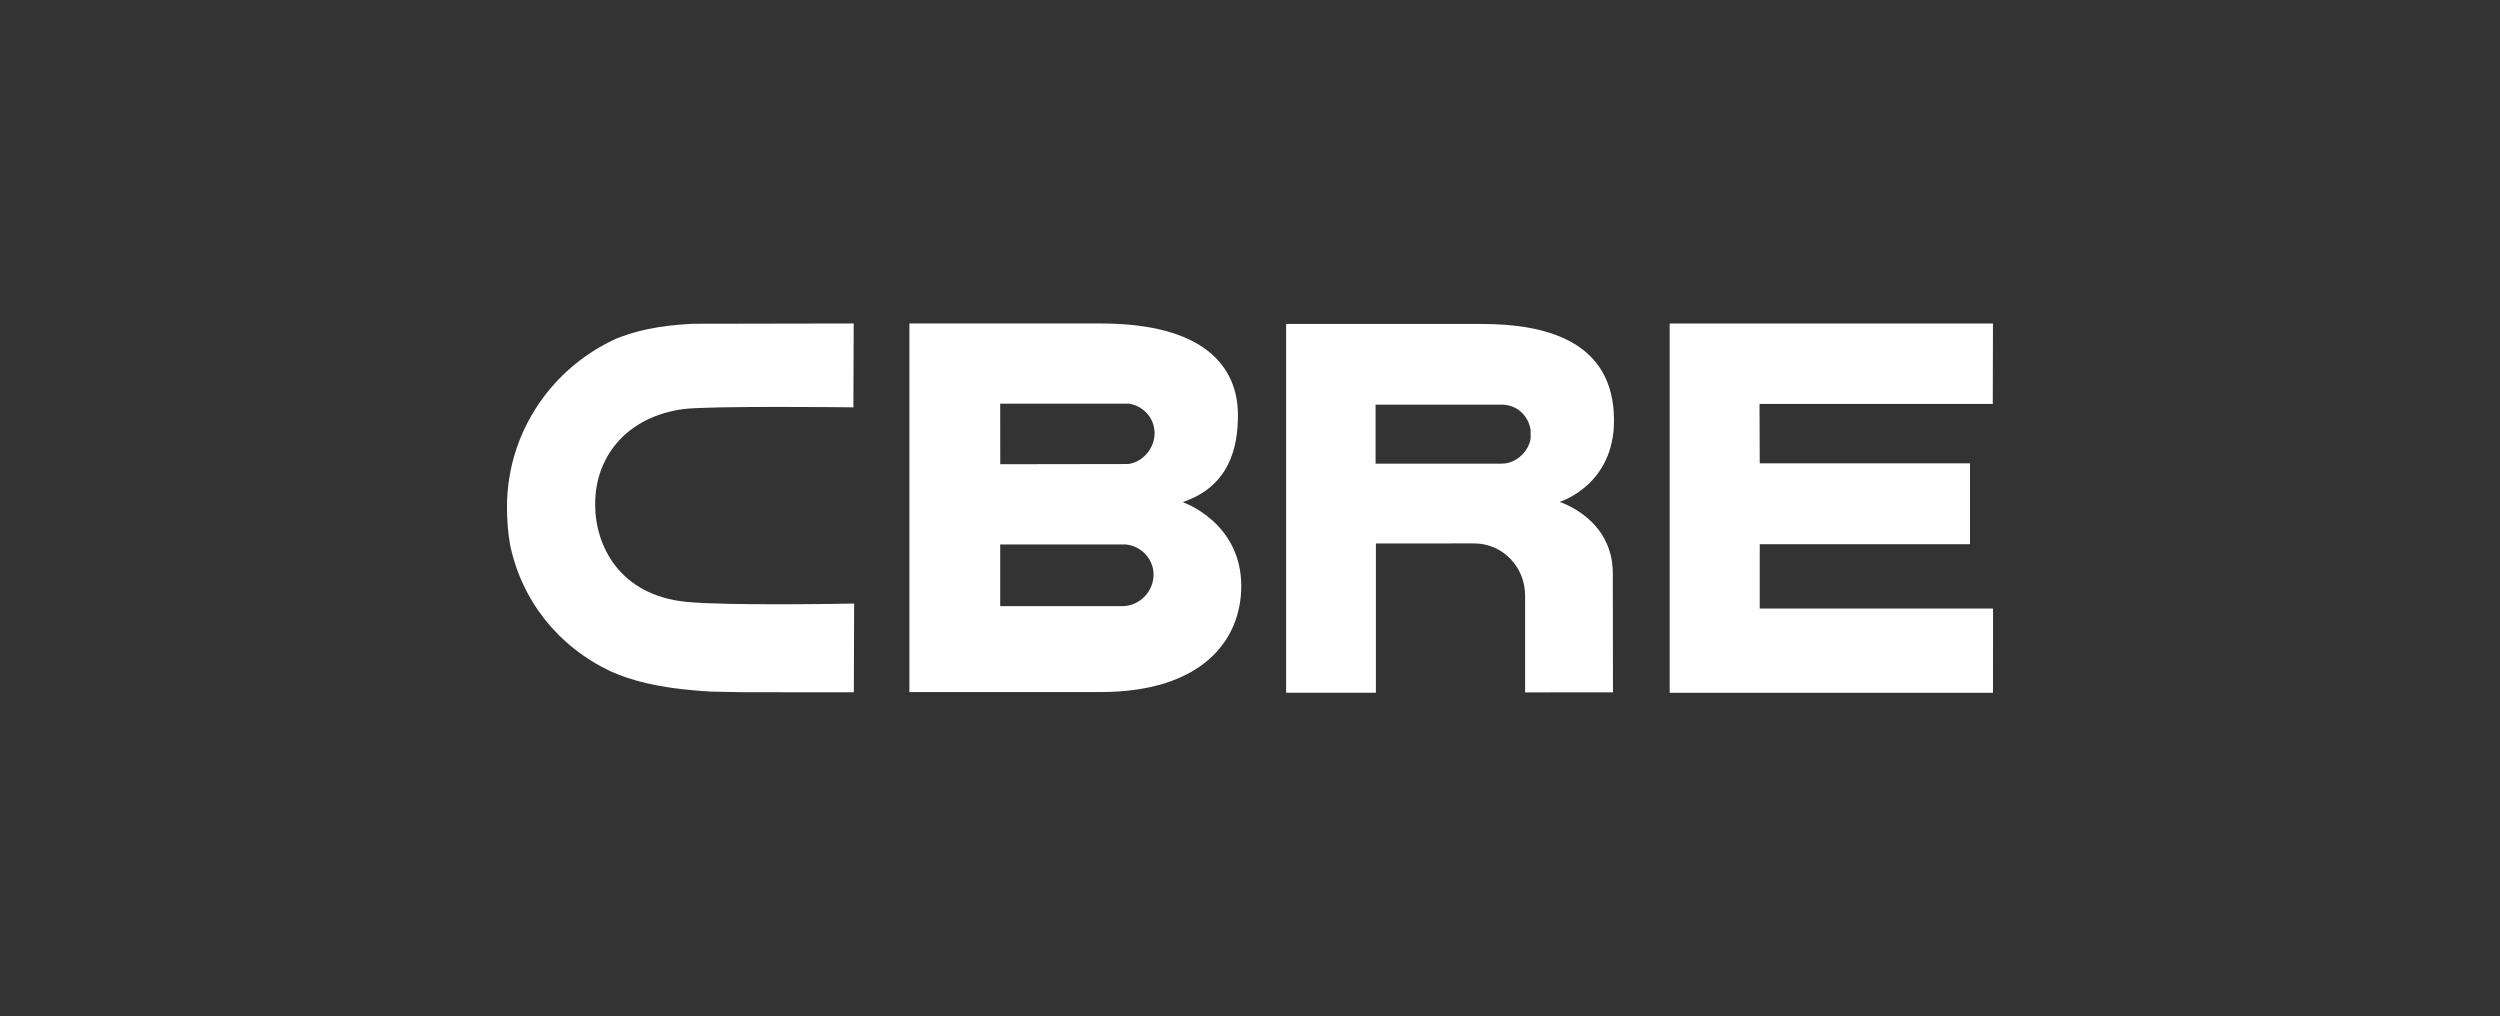 <svg xmlns="http://www.w3.org/2000/svg" width="123" height="50" viewBox="0 0 123 50" fill="none"><rect x="0" y="0" width="123" height="50" fill="#333333" stroke="none"/><path d="M58.183 24.704C60.493 23.936 60.911 21.997 60.907 20.417C60.902 18.001 59.198 15.915 54.156 15.915L44.743 15.913V34.049H54.13C59.204 34.049 61.07 31.445 61.07 28.836C61.07 25.676 58.183 24.704 58.183 24.704ZM49.21 19.859H55.548L55.57 19.863C56.285 19.99 56.806 20.598 56.806 21.311C56.806 22.041 56.248 22.73 55.511 22.83L49.213 22.84L49.21 19.859ZM55.242 29.822H49.21V26.787H55.39L55.404 26.789C56.173 26.876 56.756 27.516 56.756 28.274C56.756 29.103 56.066 29.811 55.242 29.822Z" fill="white"></path><path d="M82.148 15.917H98.054L98.044 19.874H86.568L86.579 22.797H96.926V26.776H86.579V29.939H98.057L98.055 34.087H82.148" fill="white"></path><path d="M72.896 15.939H63.277V34.081H67.694V26.74L72.559 26.736C73.951 26.757 75.035 27.897 75.035 29.305V34.065L79.358 34.063L79.35 28.209C79.35 25.496 76.729 24.694 76.729 24.694C76.729 24.694 79.409 23.894 79.409 20.687C79.409 16.762 76.037 15.939 72.896 15.939ZM75.307 21.567C75.227 22.164 74.631 22.811 73.886 22.811L67.678 22.813V19.909H73.888C74.631 19.909 75.212 20.454 75.307 21.172" fill="white"></path><path d="M41.879 29.697C41.817 29.698 35.842 29.813 33.779 29.613C30.459 29.288 29.281 26.827 29.281 24.819C29.281 22.314 30.989 20.471 33.633 20.126C34.892 19.961 41.77 20.039 41.843 20.039L41.987 20.042L42.002 15.916H41.856L34.07 15.93C33.203 15.983 31.766 16.071 30.293 16.672C28.881 17.32 27.65 18.316 26.732 19.553C25.562 21.128 24.943 22.999 24.943 24.959C24.943 25.578 24.992 26.19 25.091 26.777C25.651 29.527 27.455 31.805 30.041 33.029C30.913 33.413 32.261 33.873 34.975 34.026L36.439 34.056L41.865 34.061H42.009L42.024 29.695" fill="white"></path></svg>